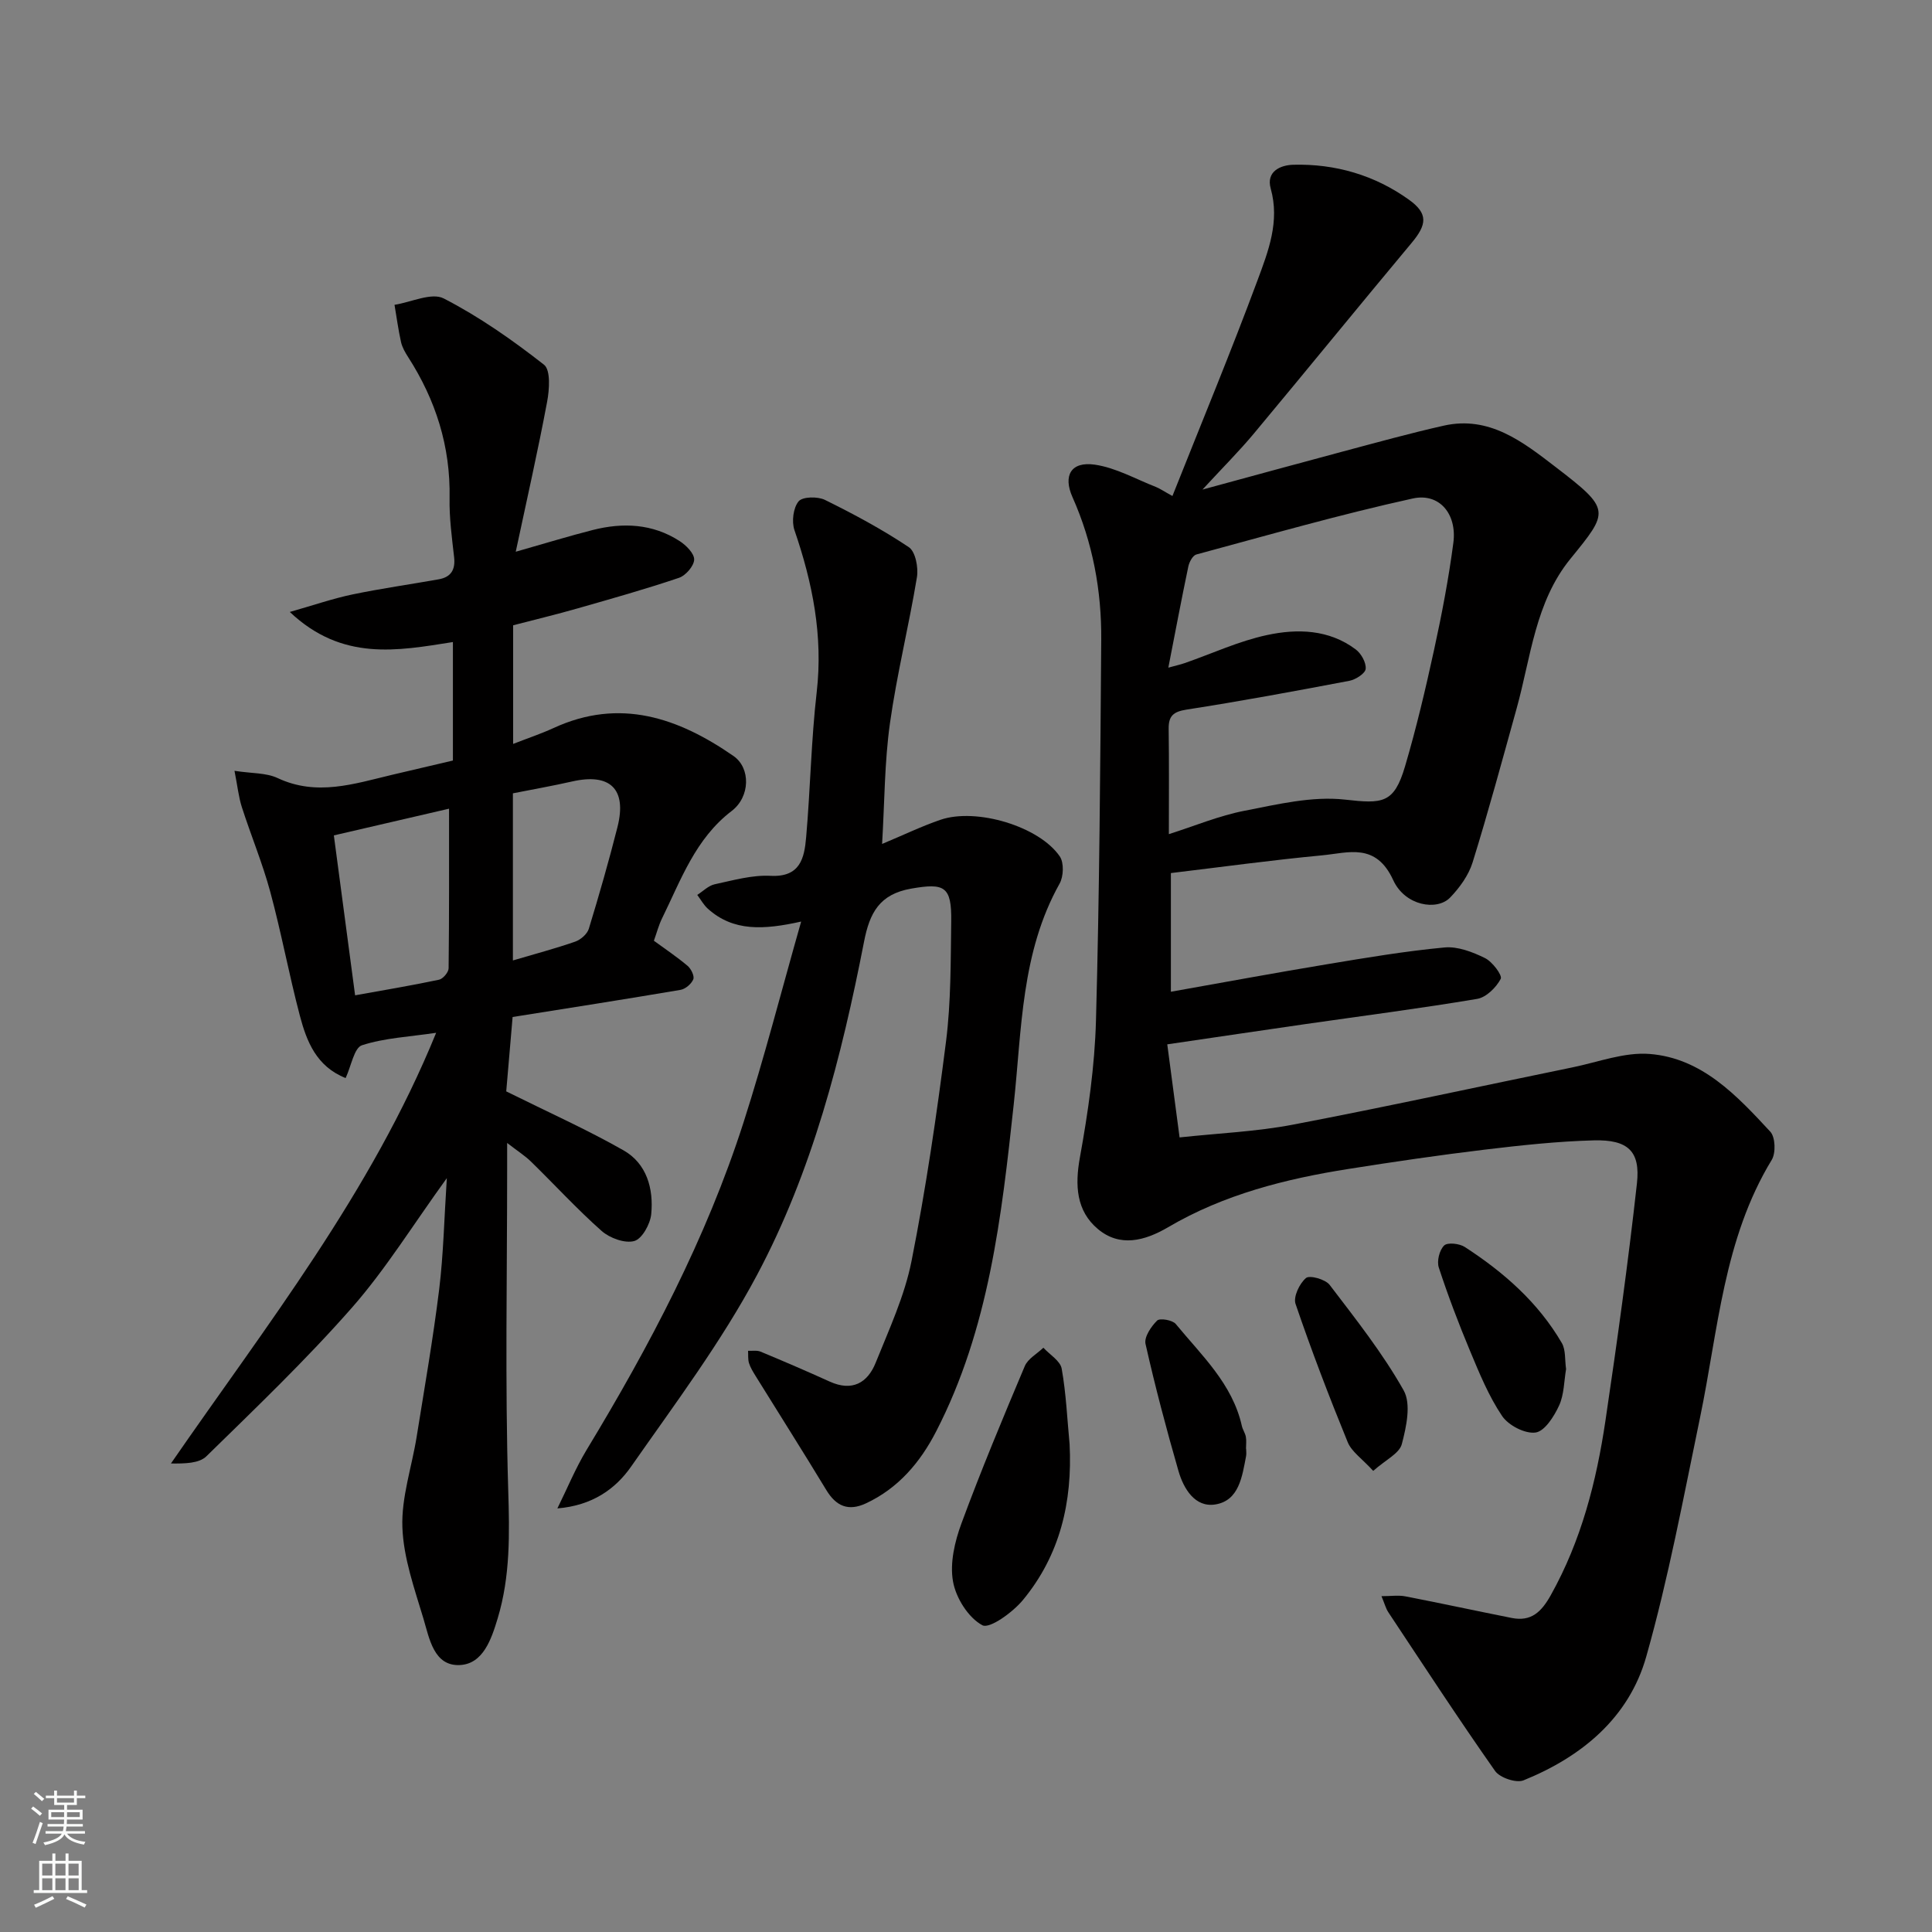 <svg enable-background="new 0 0 400 400" viewBox="0 0 400 400" xmlns="http://www.w3.org/2000/svg"><rect x="0" y="0" width="400" height="400" fill="#808080" stroke="none"/><g fill="#010000"><path d="m242.74 102.69c6.08-15.3 12.13-29.88 17.62-44.67 2.22-5.99 4.64-12.16 2.73-18.97-1-3.56 2.02-4.87 4.66-4.94 8.72-.23 16.88 2.16 23.96 7.24 4.02 2.88 3.71 5.16.56 8.93-10.94 13.1-21.71 26.34-32.64 39.45-3.04 3.65-6.42 7.02-10.67 11.63 10.75-2.92 19.93-5.44 29.14-7.9 6.91-1.84 13.82-3.76 20.8-5.33 9.46-2.13 16.41 3.37 23.16 8.55 11.54 8.85 11.1 9.15 3.06 19.04-7.27 8.94-8.17 20.34-11.11 30.93-2.96 10.65-5.84 21.33-9.12 31.89-.83 2.68-2.69 5.25-4.67 7.3-2.69 2.78-9.31 1.73-11.76-3.6-3.6-7.85-9.27-5.67-14.74-5.15-10.3.97-20.55 2.38-31.3 3.67v24.57c10.94-1.94 21.67-3.93 32.42-5.71 8.05-1.34 16.13-2.7 24.25-3.46 2.72-.25 5.8.94 8.36 2.2 1.53.75 3.64 3.58 3.26 4.3-.94 1.79-3.01 3.84-4.89 4.15-11.77 1.98-23.61 3.5-35.43 5.2-9.35 1.35-18.69 2.74-28.72 4.21.85 6.42 1.65 12.48 2.55 19.27 8.16-.88 15.91-1.2 23.45-2.64 19.36-3.7 38.62-7.91 57.93-11.87 5.3-1.09 10.72-3.18 15.93-2.77 10.85.85 18.06 8.62 24.99 16.09 1.05 1.13 1.17 4.41.3 5.84-9.99 16.41-11.08 35.22-14.84 53.33-3.44 16.57-6.54 33.26-11.14 49.51-3.58 12.67-13.36 20.74-25.41 25.62-1.51.61-4.9-.53-5.89-1.94-7.59-10.8-14.81-21.87-22.11-32.87-.51-.78-.75-1.74-1.41-3.32 1.99 0 3.52-.24 4.95.04 7.35 1.42 14.66 3.01 22.01 4.47 4.05.81 6.16-1.26 8.1-4.73 6.31-11.29 9.44-23.52 11.31-36.11 2.42-16.34 4.7-32.71 6.52-49.13.74-6.67-1.86-9.09-8.92-8.91-7.54.2-15.09 1.02-22.59 1.92-9.41 1.13-18.8 2.51-28.16 3.99-13.09 2.06-25.85 5.29-37.39 12.07-4.91 2.88-10.02 4.16-14.53.39-4.48-3.75-4.8-9.02-3.73-14.88 1.69-9.33 3.06-18.83 3.32-28.3.72-26.25.89-52.53 1.09-78.79.08-10.23-1.76-20.16-5.96-29.59-1.98-4.45-.3-7.41 4.61-6.71 4.37.63 8.49 2.99 12.7 4.63.83.34 1.61.89 3.39 1.86zm-.74 70.01c5.41-1.72 10.43-3.83 15.66-4.84 6.85-1.33 14.01-3.07 20.79-2.31 7.78.87 10.16.88 12.45-6.89 2.34-7.94 4.25-16.03 6.01-24.12 1.6-7.32 3.01-14.71 3.99-22.14.79-5.94-2.86-10.42-8.42-9.19-15.05 3.31-29.9 7.57-44.79 11.59-.74.2-1.47 1.56-1.66 2.49-1.42 6.77-2.7 13.57-4.14 20.94 1.62-.45 2.53-.64 3.41-.95 5.67-1.97 11.21-4.56 17.03-5.8 6.27-1.35 12.82-1.18 18.35 2.97 1.14.85 2.19 2.73 2.07 4.03-.08.94-2.06 2.22-3.36 2.47-11.21 2.13-22.43 4.21-33.7 5.96-2.75.43-3.77 1.3-3.73 4 .1 7.15.04 14.3.04 21.79z"/><path d="m92.51 243.92c-7.1 9.81-12.69 18.9-19.63 26.8-9.47 10.78-19.88 20.74-30.14 30.78-1.53 1.5-4.5 1.53-7.35 1.5 19.82-28.72 41.38-55.98 54.91-89.17-5.57.83-10.68 1.06-15.36 2.58-1.62.53-2.21 4.27-3.38 6.79-6.05-2.4-8.07-7.58-9.48-12.92-2.24-8.49-3.83-17.15-6.12-25.62-1.61-5.95-4-11.68-5.89-17.56-.67-2.09-.89-4.32-1.52-7.51 3.62.56 6.57.39 8.93 1.5 8.11 3.81 15.84 1.19 23.68-.67 4.11-.97 8.22-1.93 12.61-2.96 0-7.9 0-15.99 0-24.53-11.49 1.81-22.91 4.03-33.77-6.23 5.03-1.43 8.96-2.79 12.99-3.63 5.91-1.23 11.89-2.07 17.84-3.13 2.53-.45 3.48-1.97 3.19-4.57-.46-4.08-1.02-8.19-.94-12.27.2-10.67-2.87-20.28-8.58-29.17-.62-.96-1.22-2.01-1.47-3.1-.57-2.55-.91-5.14-1.35-7.72 3.45-.54 7.68-2.61 10.19-1.32 7.35 3.78 14.23 8.61 20.76 13.72 1.4 1.1 1.12 5.18.64 7.7-1.88 10.05-4.15 20.03-6.49 31.02 6.36-1.81 11.11-3.27 15.91-4.49 6.26-1.6 12.42-1.33 18 2.27 1.35.87 3.06 2.57 3.03 3.85-.04 1.32-1.75 3.3-3.14 3.77-6.92 2.34-13.96 4.32-20.99 6.33-4.36 1.25-8.78 2.31-13.35 3.5v24.56c3-1.17 5.75-2.09 8.37-3.29 13.72-6.32 25.83-2.12 37.25 5.79 3.59 2.49 3.47 8.45-.37 11.38-7.52 5.74-10.5 14.26-14.42 22.24-.7 1.42-1.1 3-1.69 4.63 2.31 1.69 4.75 3.32 6.98 5.2.72.61 1.45 2.1 1.18 2.78-.39.96-1.63 2.02-2.65 2.19-11.42 1.94-22.87 3.73-34.76 5.62-.47 5.47-.96 11.15-1.32 15.4 8.79 4.36 16.75 7.92 24.29 12.21 4.81 2.74 6.24 7.95 5.73 13.2-.2 2.05-1.89 5.12-3.51 5.57-1.94.54-5.07-.6-6.74-2.07-5.11-4.52-9.73-9.58-14.62-14.35-1.23-1.21-2.72-2.15-4.96-3.88v5.32c0 22.16-.45 44.34.22 66.48.28 9.08.45 17.9-2.18 26.62-1.3 4.32-3.02 9.44-7.83 9.67-5.38.26-6.31-5.48-7.53-9.57-1.86-6.22-4.14-12.57-4.37-18.94-.23-6.22 1.96-12.51 2.96-18.79 1.63-10.15 3.4-20.3 4.66-30.5.88-7.24 1.03-14.53 1.58-23.01zm-18.99-37.85c5.87-1.06 11.65-2.02 17.37-3.23.82-.17 1.98-1.54 1.99-2.36.13-10.98.09-21.96.09-33.05-7.71 1.79-15.89 3.68-23.85 5.53 1.51 11.39 2.91 21.9 4.4 33.11zm32.67-41.82v34.6c4.49-1.33 8.74-2.45 12.89-3.89 1.14-.4 2.49-1.57 2.83-2.67 2.13-6.98 4.15-14.01 5.94-21.09 1.97-7.85-1.53-11.2-9.42-9.4-3.98.9-7.99 1.61-12.24 2.45z"/><path d="m115.4 312.3c2-4.04 3.72-8.25 6.04-12.1 13.04-21.53 24.75-43.72 32.48-67.75 4.31-13.41 7.8-27.08 11.95-41.65-7.78 1.73-14.05 2.09-19.33-2.67-.87-.79-1.46-1.89-2.18-2.85 1.2-.76 2.31-1.92 3.61-2.2 3.82-.82 7.75-1.95 11.57-1.75 6.15.32 6.99-3.69 7.36-7.95.88-10.01 1.04-20.1 2.19-30.08 1.34-11.67-.86-22.64-4.61-33.55-.6-1.76-.25-4.61.86-5.95.82-.99 3.95-1.04 5.46-.3 5.96 2.94 11.85 6.1 17.37 9.79 1.37.92 2 4.23 1.67 6.22-1.67 10.12-4.17 20.12-5.59 30.27-1.12 7.99-1.1 16.14-1.62 24.95 4.48-1.87 8.21-3.68 12.11-5.01 7.44-2.53 20.47 1.39 24.69 7.61.88 1.31.77 4.14-.05 5.61-8 14.28-7.81 30.13-9.5 45.72-2.51 23.2-5.13 46.49-16.06 67.7-3.27 6.36-7.82 11.78-14.57 14.91-3.61 1.67-6.14.58-8.17-2.77-4.81-7.95-9.79-15.78-14.68-23.68-.51-.83-1.04-1.69-1.33-2.61-.24-.79-.14-1.69-.19-2.54.86.04 1.82-.14 2.58.17 4.81 2 9.6 4.06 14.34 6.21 4.62 2.09 7.81.29 9.5-3.91 2.78-6.92 6-13.85 7.43-21.09 2.98-15.04 5.21-30.25 7.14-45.47 1.03-8.18.95-16.51 1.07-24.78.11-7.33-1.39-8.02-8.29-6.82-6.57 1.15-8.6 5.02-9.76 10.99-4.66 23.87-10.7 47.5-22.17 69.03-7.4 13.89-16.99 26.66-26.04 39.62-3.27 4.69-8.08 8.09-15.28 8.68z"/><path d="m221.45 299.02c.6 11.95-1.98 22.94-9.65 32.23-2.1 2.55-6.91 6.04-8.41 5.24-2.91-1.56-5.48-5.65-6.08-9.07-.68-3.81.36-8.26 1.75-12.02 4.05-10.98 8.56-21.78 13.11-32.56.65-1.54 2.54-2.55 3.85-3.81 1.32 1.44 3.5 2.72 3.79 4.33.92 5.14 1.14 10.43 1.64 15.66z"/><path d="m324.24 283.45c-.43 2.5-.4 5.28-1.45 7.56-1.03 2.24-2.98 5.32-4.87 5.58-2.18.3-5.62-1.48-6.93-3.43-2.77-4.11-4.7-8.84-6.63-13.46-2.37-5.67-4.56-11.43-6.47-17.26-.44-1.33.12-3.61 1.1-4.57.7-.69 3.18-.42 4.29.31 8.05 5.22 15.19 11.48 20.08 19.88.83 1.43.6 3.48.88 5.39z"/><path d="m284.31 304.53c-2.3-2.52-4.47-3.96-5.28-5.94-3.86-9.44-7.51-18.98-10.8-28.63-.5-1.46.81-4.22 2.16-5.36.75-.64 4.01.26 4.89 1.41 5.4 7.08 10.98 14.13 15.33 21.85 1.59 2.81.56 7.56-.38 11.13-.51 1.94-3.36 3.26-5.92 5.54z"/><path d="m258 299.97c0 .5.08 1.01-.01 1.49-.81 4.22-1.45 9.23-6.37 10.02-4.19.68-6.56-3.23-7.63-6.93-2.51-8.7-4.83-17.47-6.82-26.3-.32-1.42 1.15-3.61 2.4-4.84.56-.56 3.19-.11 3.86.71 5.35 6.5 11.73 12.38 13.68 21.09.17.78.69 1.49.83 2.26.15.8.03 1.66.03 2.49.01.01.02.01.03.01z"/></g><path d="m6.44 374.46.42-.45c.65.47 1.27.95 1.85 1.44l-.45.49c-.65-.56-1.25-1.06-1.82-1.48m.93 7.33-.63-.26c.55-1.36 1.05-2.8 1.52-4.33.19.1.38.19.59.27-.46 1.29-.95 2.73-1.48 4.32m-.38-10.38.44-.42c.43.34 1.01.82 1.74 1.44l-.49.49c-.53-.51-1.09-1.01-1.69-1.51m2.5.35h1.72v-1.04h.59v1.04h3.52v-1.04h.59v1.04h1.75v.53h-1.75v1.42h-2.03v.97h3.22v2.03h-3.24c0 .35-.01.66-.03.93h3.32v.53h-3.37c-.03.27-.08.58-.15.94h3.96v.53h-3.71c.67.92 1.93 1.48 3.79 1.68-.13.24-.23.44-.29.59-2.13-.38-3.48-1.08-4.04-2.12-.43.97-1.77 1.72-4.03 2.23-.09-.19-.2-.37-.33-.55 2.1-.42 3.37-1.03 3.81-1.83h-3.36v-.53h3.58c.08-.29.13-.61.16-.94h-3.33v-.53h3.39c.02-.27.04-.58.04-.93h-3.23v-2.03h3.25v-.97h-2.07v-1.42h-1.73zm1.12 3.44v1h2.65c.01-.3.02-.44.01-.4v-.25-.35zm1.19-2h3.52v-.91h-3.52zm4.71 2h-2.63v.59c0 .15-.01.28-.01.4h2.64z" fill="#fafbfa"/><path d="m13.56 383.74h.63v1.52h2.72v6.07h1.13v.6h-11.06v-.6h1.13v-6.07h2.73v-1.52h.63v1.52h2.1v-1.52zm-2.69 8.83.38.56c-1.24.63-2.53 1.25-3.85 1.85-.1-.21-.21-.42-.34-.63 1.36-.55 2.63-1.15 3.81-1.78m-2.13-4.27h2.1v-2.45h-2.1zm0 3.04h2.1v-2.46h-2.1zm2.72-3.04h2.1v-2.45h-2.1zm0 3.04h2.1v-2.46h-2.1zm6.07 3.6c-1.41-.71-2.7-1.3-3.86-1.78l.35-.56c1.45.62 2.75 1.19 3.88 1.72zm-1.25-9.09h-2.1v2.45h2.1zm-2.09 5.49h2.1v-2.46h-2.1z" fill="#fafbfa"/></svg>